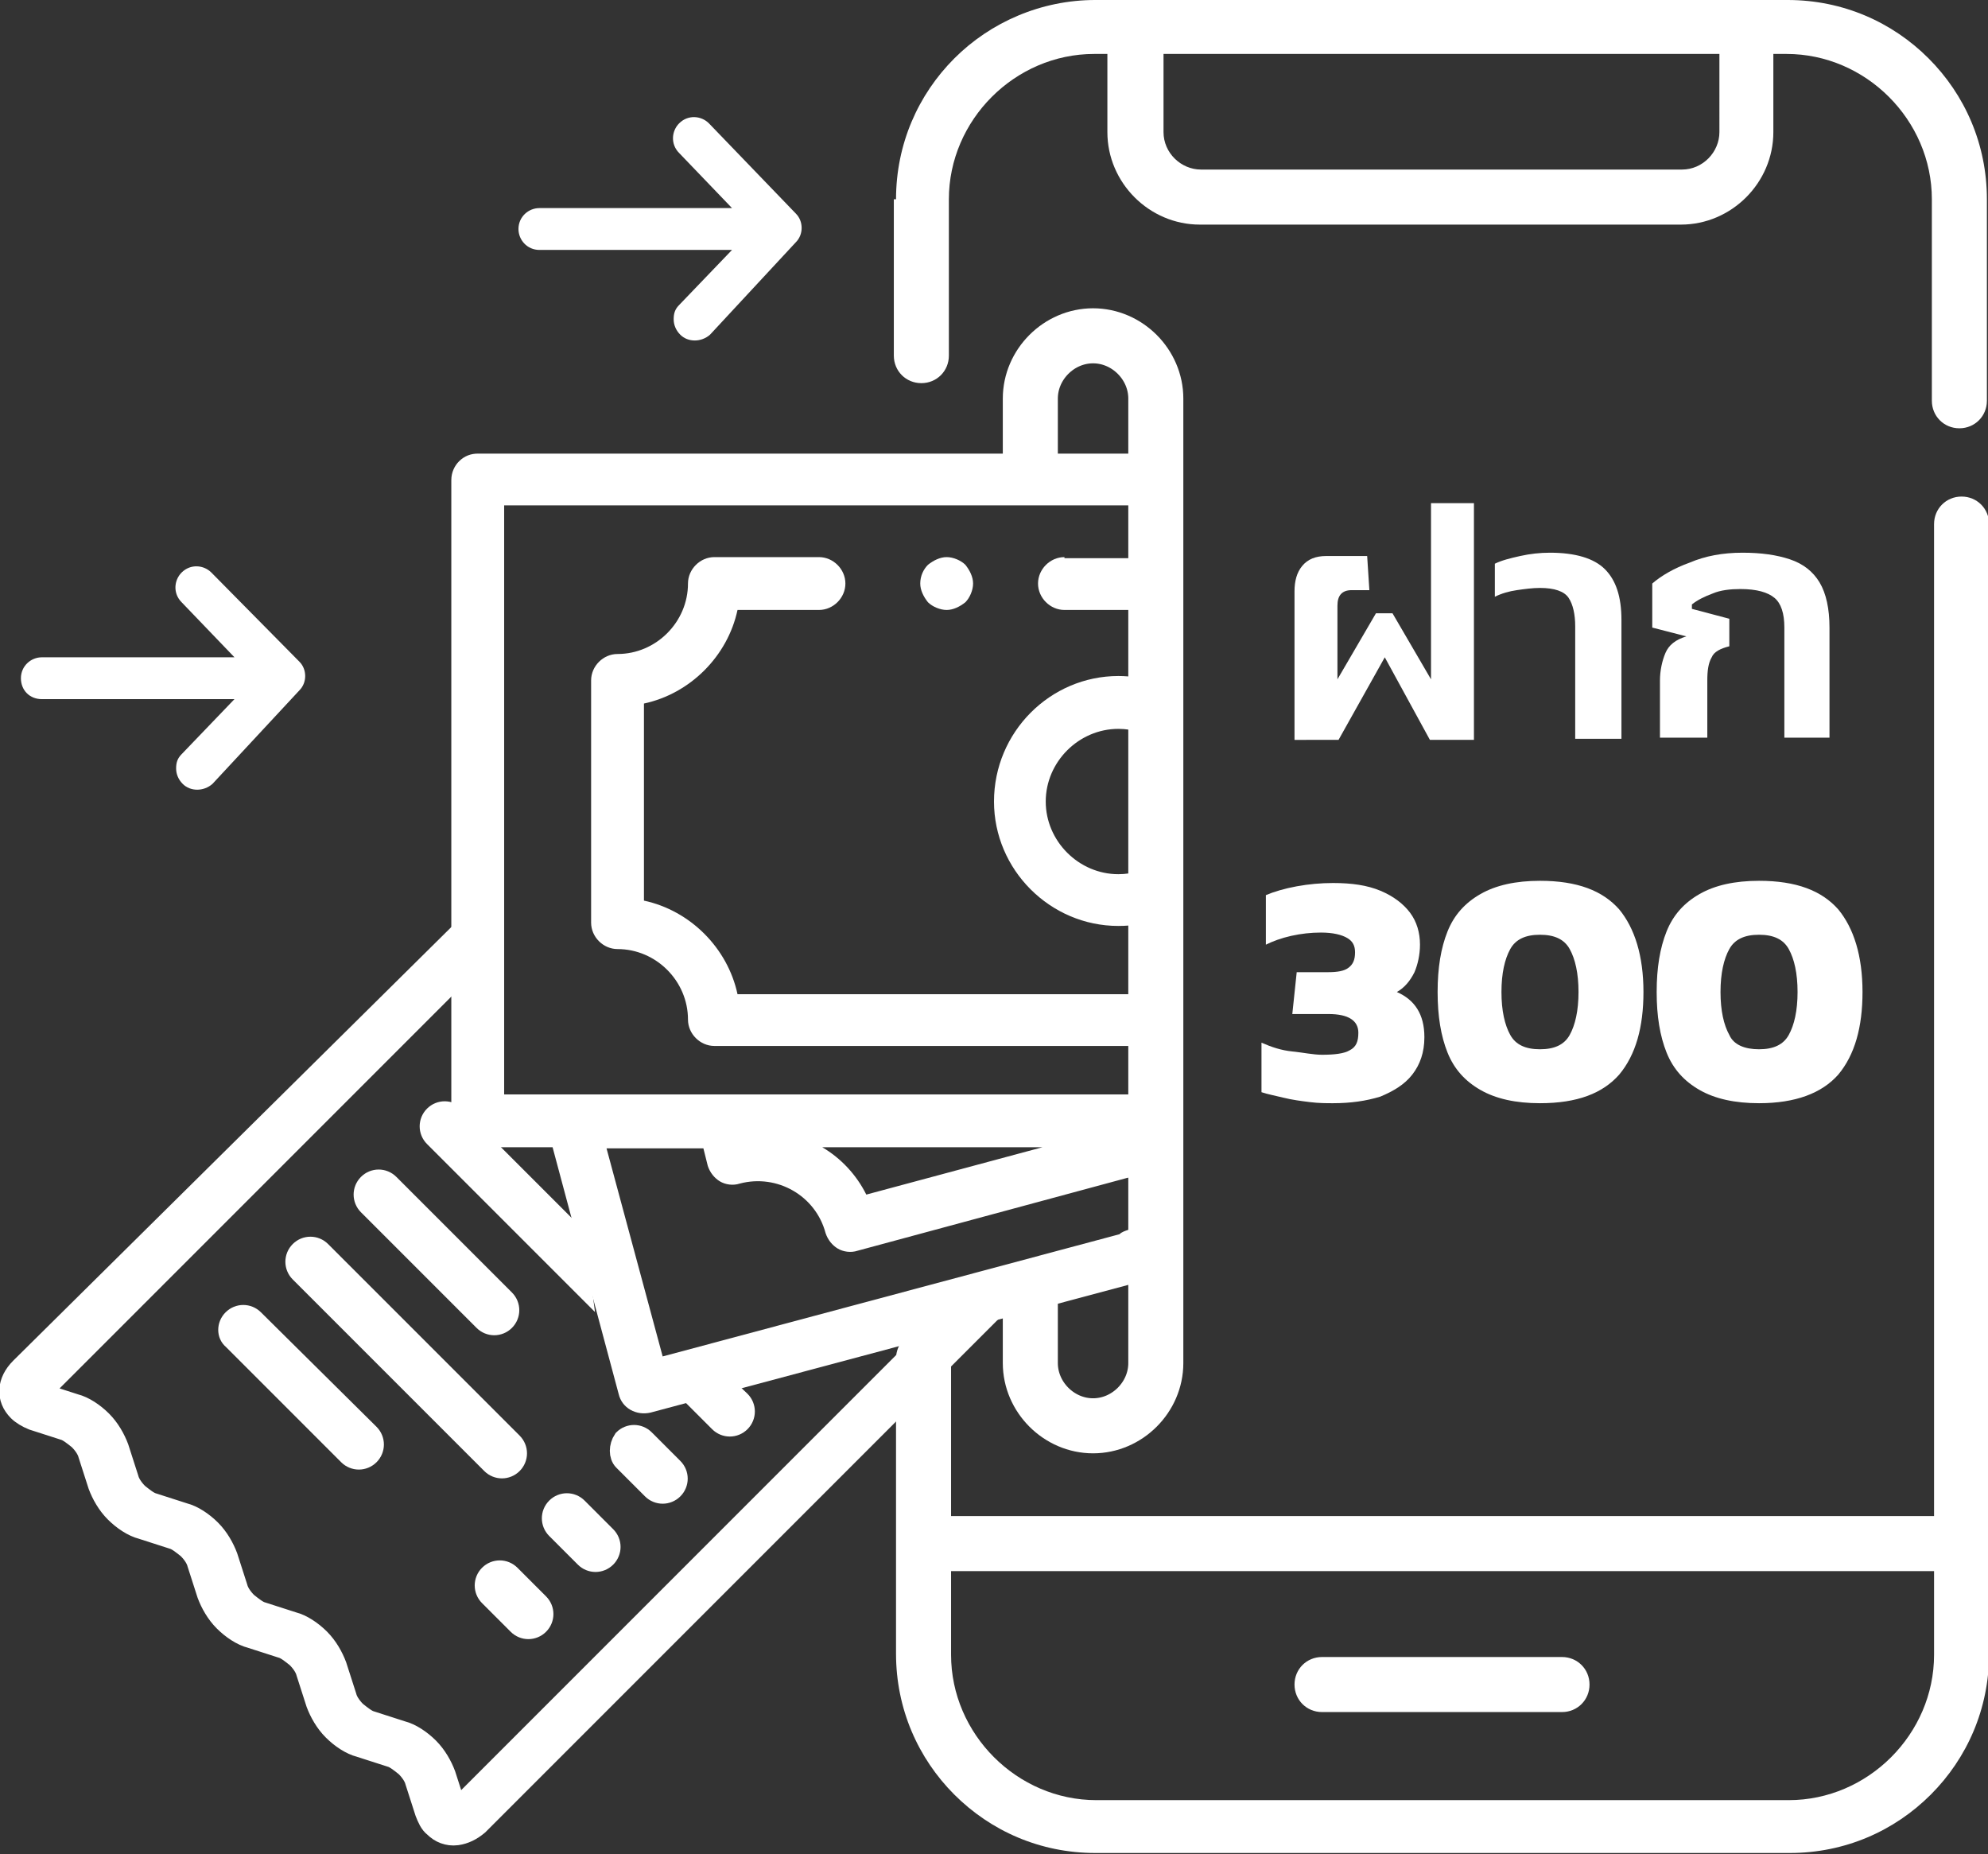 <?xml version="1.0" encoding="utf-8"?>
<!-- Generator: Adobe Illustrator 24.3.0, SVG Export Plug-In . SVG Version: 6.00 Build 0)  -->
<svg version="1.1" id="Layer_1" xmlns="http://www.w3.org/2000/svg" xmlns:xlink="http://www.w3.org/1999/xlink" x="0px" y="0px"
	 width="180.6px" height="168.4px" viewBox="0 0 180.6 168.4" style="enable-background:new 0 0 180.6 168.4;" xml:space="preserve"
	>
<rect x="0" y="0" width="180.6" height="168.4" fill="#333333" stroke="none"/>
<style type="text/css">
	.st0{fill:#FFFFFF;}
	.st1{fill:none;stroke:#FFFFFF;stroke-width:5;stroke-linecap:round;stroke-linejoin:round;stroke-miterlimit:10;}
	.st2{fill:#FFFFFF;stroke:#FFFFFF;stroke-width:2;stroke-miterlimit:10;}
</style>
<g>
	<path class="st0" d="M72.3,22c0.7-0.7,0.7-1.9,0-2.6l-7.9-8.2c-0.7-0.7-1.9-0.8-2.7,0c-0.7,0.7-0.8,1.9,0,2.7l4.8,5H49
		c-1,0-1.9,0.8-1.9,1.9c0,1,0.8,1.9,1.9,1.9h17.5l-4.8,5c-0.4,0.4-0.5,0.8-0.5,1.3c0,0.5,0.2,1,0.6,1.4c0.7,0.7,1.9,0.7,2.7,0
		L72.3,22z"/>
	<path class="st0" d="M27.2,62.7c0.7-0.7,0.7-1.9,0-2.6L19.2,52c-0.7-0.7-1.9-0.8-2.7,0c-0.7,0.7-0.8,1.9,0,2.7l4.8,5H3.8
		c-1,0-1.9,0.8-1.9,1.9s0.8,1.9,1.9,1.9h17.5l-4.8,5c-0.4,0.4-0.5,0.8-0.5,1.3c0,0.5,0.2,1,0.6,1.4c0.7,0.7,1.9,0.7,2.7,0L27.2,62.7
		z"/>
	<g>
		<path class="st0" d="M81.4,18.1c0-5,2-9.5,5.3-12.8C90,2,94.6,0,99.5,0h62.9c5,0,9.5,2,12.8,5.3c3.3,3.3,5.3,7.8,5.3,12.8v18.3
			c0,1.4-1.1,2.5-2.5,2.5s-2.5-1.1-2.5-2.5V18.1c0-3.6-1.5-6.9-3.9-9.3c-2.4-2.4-5.7-3.9-9.3-3.9h-1.2v7.1c0,4.6-3.8,8.4-8.4,8.4
			h-43.7c-4.6,0-8.4-3.8-8.4-8.4V4.9h-1.2c-3.6,0-6.9,1.5-9.3,3.9c-2.4,2.4-3.9,5.7-3.9,9.3l0,14.2c0,1.4-1.1,2.5-2.5,2.5
			c-1.4,0-2.5-1.1-2.5-2.5V18.1z M175.7,47.6c0-1.4,1.1-2.5,2.5-2.5c1.4,0,2.5,1.1,2.5,2.5v92.6v10c0,5-2,9.5-5.3,12.8
			c-3.3,3.3-7.8,5.3-12.8,5.3H99.5c-5,0-9.5-2-12.8-5.3c-3.3-3.3-5.3-7.8-5.3-12.8v-10v-16.8c0-1.4,1.1-2.5,2.5-2.5
			c1.4,0,2.5,1.1,2.5,2.5v14.3h89.3V47.6z M120.1,155.5c-1.4,0-2.5-1.1-2.5-2.5s1.1-2.5,2.5-2.5h21.8c1.4,0,2.5,1.1,2.5,2.5
			c0,1.4-1.1,2.5-2.5,2.5H120.1z M156.3,4.9h-50.6v7.1c0,1.9,1.6,3.4,3.4,3.4h43.7c1.9,0,3.4-1.6,3.4-3.4V4.9z M175.7,142.7H86.4
			v7.6c0,3.6,1.5,6.9,3.9,9.3c2.4,2.4,5.7,3.9,9.3,3.9h62.9c3.6,0,6.9-1.5,9.3-3.9c2.4-2.4,3.9-5.7,3.9-9.3V142.7z"/>
	</g>
	<g>
		<path class="st0" d="M121.1,100.2c-0.6,0-1.3,0-2.1-0.1s-1.6-0.2-2.4-0.4c-0.8-0.2-1.4-0.3-2-0.5v-4.5c0.9,0.4,1.8,0.7,2.8,0.8
			s1.9,0.3,2.7,0.3c1.1,0,2-0.1,2.5-0.4c0.6-0.3,0.8-0.8,0.8-1.6c0-1.1-0.9-1.7-2.7-1.7h-3.3l0.4-3.8h2.8c0.9,0,1.5-0.1,1.9-0.4
			c0.4-0.3,0.6-0.7,0.6-1.4c0-0.6-0.2-1-0.7-1.3c-0.5-0.3-1.3-0.5-2.4-0.5c-0.9,0-1.8,0.1-2.7,0.3c-0.9,0.2-1.7,0.5-2.3,0.8v-4.5
			c0.7-0.3,1.7-0.6,2.8-0.8c1.1-0.2,2.2-0.3,3.3-0.3c1.7,0,3.1,0.2,4.3,0.7s2.1,1.2,2.7,2c0.6,0.8,0.9,1.8,0.9,2.9
			c0,0.9-0.2,1.8-0.5,2.5c-0.4,0.8-0.9,1.4-1.6,1.8c1.6,0.7,2.5,2,2.5,4.1c0,1.4-0.4,2.5-1.1,3.4s-1.7,1.5-2.9,2
			C124.1,100,122.7,100.2,121.1,100.2z"/>
		<path class="st0" d="M139.9,100.2c-2.2,0-4-0.4-5.4-1.2c-1.4-0.8-2.4-1.9-3-3.4c-0.6-1.5-0.9-3.3-0.9-5.5s0.3-4,0.9-5.5
			c0.6-1.5,1.6-2.6,3-3.4c1.4-0.8,3.2-1.2,5.4-1.2c3.4,0,5.7,0.9,7.2,2.6c1.4,1.7,2.2,4.2,2.2,7.5c0,3.2-0.7,5.7-2.2,7.5
			C145.6,99.3,143.3,100.2,139.9,100.2z M139.9,95.3c1.3,0,2.2-0.4,2.7-1.3c0.5-0.9,0.8-2.2,0.8-3.9c0-1.7-0.3-3-0.8-3.9
			c-0.5-0.9-1.4-1.3-2.7-1.3s-2.2,0.4-2.7,1.3s-0.8,2.2-0.8,3.9c0,1.7,0.3,3,0.8,3.9C137.7,94.9,138.6,95.3,139.9,95.3z"/>
		<path class="st0" d="M159.8,100.2c-2.2,0-4-0.4-5.4-1.2c-1.4-0.8-2.4-1.9-3-3.4c-0.6-1.5-0.9-3.3-0.9-5.5s0.3-4,0.9-5.5
			c0.6-1.5,1.6-2.6,3-3.4c1.4-0.8,3.2-1.2,5.4-1.2c3.4,0,5.7,0.9,7.2,2.6c1.4,1.7,2.2,4.2,2.2,7.5c0,3.2-0.7,5.7-2.2,7.5
			C165.5,99.3,163.1,100.2,159.8,100.2z M159.8,95.3c1.3,0,2.2-0.4,2.7-1.3c0.5-0.9,0.8-2.2,0.8-3.9c0-1.7-0.3-3-0.8-3.9
			c-0.5-0.9-1.4-1.3-2.7-1.3s-2.2,0.4-2.7,1.3s-0.8,2.2-0.8,3.9c0,1.7,0.3,3,0.8,3.9C157.5,94.9,158.5,95.3,159.8,95.3z"/>
	</g>
	<g>
		<path class="st0" d="M117.6,67.1V53.7c0-0.9,0.2-1.7,0.7-2.3c0.5-0.6,1.2-0.9,2.2-0.9h3.7l0.2,3.1h-1.6c-0.9,0-1.3,0.5-1.3,1.4
			v6.7l3.5-6h1.5l3.5,6v-16h3.9v21.5h-4l-4.1-7.5l-4.2,7.5H117.6z"/>
		<path class="st0" d="M143.1,67.1V56.9c0-1.1-0.2-2-0.6-2.6s-1.3-0.9-2.6-0.9c-0.7,0-1.4,0.1-2.1,0.2s-1.4,0.3-2,0.6v-3
			c0.6-0.3,1.4-0.5,2.3-0.7c0.9-0.2,1.8-0.3,2.7-0.3c2.3,0,4,0.5,5,1.5c1,1,1.5,2.5,1.5,4.6v10.8H143.1z"/>
		<path class="st0" d="M150.8,67.1v-5.3c0-0.9,0.2-1.8,0.5-2.5c0.3-0.7,0.9-1.2,1.9-1.5l-3.1-0.8v-4c0.8-0.7,2-1.4,3.4-1.9
			c1.4-0.6,3-0.9,4.8-0.9c1.7,0,3.1,0.2,4.3,0.6s2.1,1.1,2.7,2.1c0.6,1,0.9,2.4,0.9,4.1v10h-4.1V57c0-1.3-0.3-2.2-0.9-2.7
			s-1.6-0.8-3.1-0.8c-0.9,0-1.8,0.1-2.5,0.4c-0.8,0.3-1.4,0.6-1.9,1v0.4l3.4,0.9v2.5c-0.8,0.2-1.4,0.5-1.6,1
			c-0.3,0.5-0.4,1.2-0.4,2.1v5.2H150.8z"/>
	</g>
	<g>
		<g>
			<g>
				<g>
					<path class="st0" d="M84.3,51.3c-0.4,0.4-0.7,1-0.7,1.7c0,0.6,0.3,1.2,0.7,1.7c0.4,0.4,1.1,0.7,1.7,0.7s1.2-0.3,1.7-0.7
						c0.4-0.4,0.7-1.1,0.7-1.7c0-0.6-0.3-1.2-0.7-1.7c-0.4-0.4-1.1-0.7-1.7-0.7S84.8,50.9,84.3,51.3z"/>
				</g>
			</g>
			<g>
				<g>
					<path class="st0" d="M102.5,116.7l2.8,2.8v-8.5l-2.8,0.7c-0.3,0.1-0.6,0.2-0.8,0.4l-41.5,11.1l-5.1-18.9h8.8l0.4,1.6
						c0.2,0.6,0.6,1.1,1.1,1.4c0.5,0.3,1.2,0.4,1.8,0.2c3.4-0.9,6.9,1.1,7.8,4.5c0.2,0.6,0.6,1.1,1.1,1.4c0.5,0.3,1.2,0.4,1.8,0.2
						l27.4-7.4v-6.8H45.8l0-53.5h59.5v-4.7H43.4c-0.6,0-1.2,0.2-1.7,0.7c-0.4,0.4-0.7,1-0.7,1.7l0,58.2c0,1.3,1.1,2.4,2.4,2.4h6.8
						l6,22.4c0.3,1.3,1.6,2,2.9,1.7L102.5,116.7z M94.7,104.2l-16,4.3c-0.9-1.8-2.3-3.3-4-4.3H94.7z"/>
					<path class="st0" d="M90.3,72.8c0,6.2,5.1,11.3,11.3,11.3c1.3,0,2.5-0.2,3.6-0.6v-5.2c-1,0.7-2.3,1.1-3.6,1.1
						c-3.6,0-6.6-3-6.6-6.6c0-3.6,3-6.6,6.6-6.6c1.3,0,2.6,0.4,3.6,1.1V62c-1.1-0.4-2.4-0.6-3.6-0.6C95.4,61.4,90.3,66.5,90.3,72.8z
						"/>
					<path class="st0" d="M76.8,53c0-1.3-1.1-2.4-2.4-2.4h-9.5c-1.3,0-2.4,1.1-2.4,2.4c0,3.5-2.9,6.4-6.4,6.4
						c-1.3,0-2.4,1.1-2.4,2.4v22c0,1.3,1.1,2.4,2.4,2.4c3.5,0,6.4,2.9,6.4,6.4c0,1.3,1.1,2.4,2.4,2.4h40.3v-4.7H67
						c-0.9-4.2-4.3-7.6-8.5-8.5V63.9c4.2-0.9,7.6-4.3,8.5-8.5h7.4C75.7,55.4,76.8,54.3,76.8,53z"/>
					<path class="st0" d="M96.7,50.6c-1.3,0-2.4,1.1-2.4,2.4c0,1.3,1.1,2.4,2.4,2.4h8.6v-4.7H96.7z"/>
				</g>
			</g>
		</g>
		<path class="st1" d="M93.6,42.4v-6.2c0-3.1,2.6-5.7,5.7-5.7h0c3.1,0,5.7,2.6,5.7,5.7v87.6c0,3.1-2.6,5.7-5.7,5.7h0
			c-3.1,0-5.7-2.6-5.7-5.7v-6.3"/>
	</g>
	<g>
		<g>
			<g>
				<path class="st2" d="M33.5,109.4l10.5,10.5c0.5,0.5,1.3,0.5,1.8,0c0.5-0.5,0.5-1.3,0-1.8l-10.5-10.5c-0.5-0.5-1.3-0.5-1.8,0
					C33,108.1,33,108.9,33.5,109.4z"/>
				<path class="st2" d="M46.5,131.1l-17.4-17.4c-0.5-0.5-1.3-0.5-1.8,0c-0.5,0.5-0.5,1.3,0,1.8l17.4,17.4c0.5,0.5,1.3,0.5,1.8,0
					C47,132.4,47,131.6,46.5,131.1z"/>
				<path class="st2" d="M21.2,121.6l10.5,10.5c0.5,0.5,1.3,0.5,1.8,0c0.5-0.5,0.5-1.3,0-1.8L23,119.9c-0.5-0.5-1.3-0.5-1.8,0
					C20.7,120.4,20.7,121.2,21.2,121.6z"/>
				<path class="st2" d="M52.2,114c-0.2-0.6-0.2-1.3-0.2-1.9l-10.7-10.7c-0.5-0.5-1.3-0.5-1.8,0c-0.5,0.5-0.5,1.3,0,1.8l13.2,13.2
					C52.6,115.6,52.4,114.8,52.2,114z"/>
				<path class="st2" d="M65.2,125.4c-0.8,0.4-1.6,0.8-2.4,1.1c0,0,0,0,0,0l2.6,2.6c0.5,0.5,1.3,0.5,1.8,0c0.5-0.5,0.5-1.3,0-1.8
					L65.2,125.4z"/>
				<path class="st2" d="M88.2,117.7l-46.4,46.4l0,0c-0.1,0.1-0.2,0.2-0.3,0.2c0,0-0.1-0.1-0.2-0.3l-0.9-2.8
					c-0.3-0.8-0.8-1.7-1.5-2.4c-0.7-0.7-1.6-1.3-2.4-1.5l-2.8-0.9c-0.4-0.1-0.9-0.5-1.4-0.9c-0.5-0.5-0.8-1-0.9-1.4l-0.9-2.8
					c-0.3-0.8-0.8-1.7-1.5-2.4c-0.7-0.7-1.6-1.3-2.4-1.5l-2.8-0.9c-0.4-0.1-0.9-0.5-1.4-0.9c-0.5-0.5-0.8-1-0.9-1.4l-0.9-2.8
					c-0.3-0.8-0.8-1.7-1.5-2.4c-0.7-0.7-1.6-1.3-2.4-1.5l-2.8-0.9c-0.4-0.1-0.9-0.5-1.4-0.9c-0.5-0.5-0.8-1-0.9-1.4l-0.9-2.8
					c-0.3-0.8-0.8-1.7-1.5-2.4c-0.7-0.7-1.6-1.3-2.4-1.5l-2.8-0.9c-0.2-0.1-0.3-0.1-0.3-0.2l0,0c0,0,0.1-0.2,0.2-0.3l36.5-36.5
					c0-1.2,0.1-2.4,0.1-3.6L1.9,124.3c-1.2,1.2-1.3,2.7-0.2,3.8c0.3,0.3,0.8,0.6,1.3,0.8l2.8,0.9c0.4,0.1,0.9,0.5,1.4,0.9
					c0.5,0.5,0.8,1,0.9,1.4l0.9,2.8c0.3,0.8,0.8,1.7,1.5,2.4c0.7,0.7,1.6,1.3,2.4,1.5l2.8,0.9c0.4,0.1,0.9,0.5,1.4,0.9
					c0.5,0.5,0.8,1,0.9,1.4l0.9,2.8c0.3,0.8,0.8,1.7,1.5,2.4c0.7,0.7,1.6,1.3,2.4,1.5l2.8,0.9c0.4,0.1,0.9,0.5,1.4,0.9
					c0.5,0.5,0.8,1,0.9,1.4l0.9,2.8c0.3,0.8,0.8,1.7,1.5,2.4c0.7,0.7,1.6,1.3,2.4,1.5l2.8,0.9c0.4,0.1,0.9,0.5,1.4,0.9
					c0.5,0.5,0.8,1,0.9,1.4l0.9,2.8c0.2,0.5,0.4,1,0.8,1.3l0,0c0.5,0.5,1.2,0.8,2,0.7c0.7-0.1,1.3-0.4,1.9-0.9l48.3-48.3
					C90.6,117.6,89.4,117.6,88.2,117.7z"/>
				<path class="st2" d="M44.5,144.9l2.6,2.6c0.5,0.5,1.3,0.5,1.8,0c0.5-0.5,0.5-1.3,0-1.8l-2.6-2.6c-0.5-0.5-1.3-0.5-1.8,0
					C44,143.6,44,144.4,44.5,144.9z"/>
				<path class="st2" d="M56.7,132.6l2.6,2.6c0.5,0.5,1.3,0.5,1.8,0c0.5-0.5,0.5-1.3,0-1.8l-2.6-2.6c-0.5-0.5-1.3-0.5-1.8,0
					C56.3,131.4,56.3,132.2,56.7,132.6z"/>
				<path class="st2" d="M50.6,138.8l2.6,2.6c0.5,0.5,1.3,0.5,1.8,0c0.5-0.5,0.5-1.3,0-1.8l-2.6-2.6c-0.5-0.5-1.3-0.5-1.8,0
					C50.1,137.5,50.1,138.3,50.6,138.8z"/>
			</g>
		</g>
	</g>
</g>
</svg>
